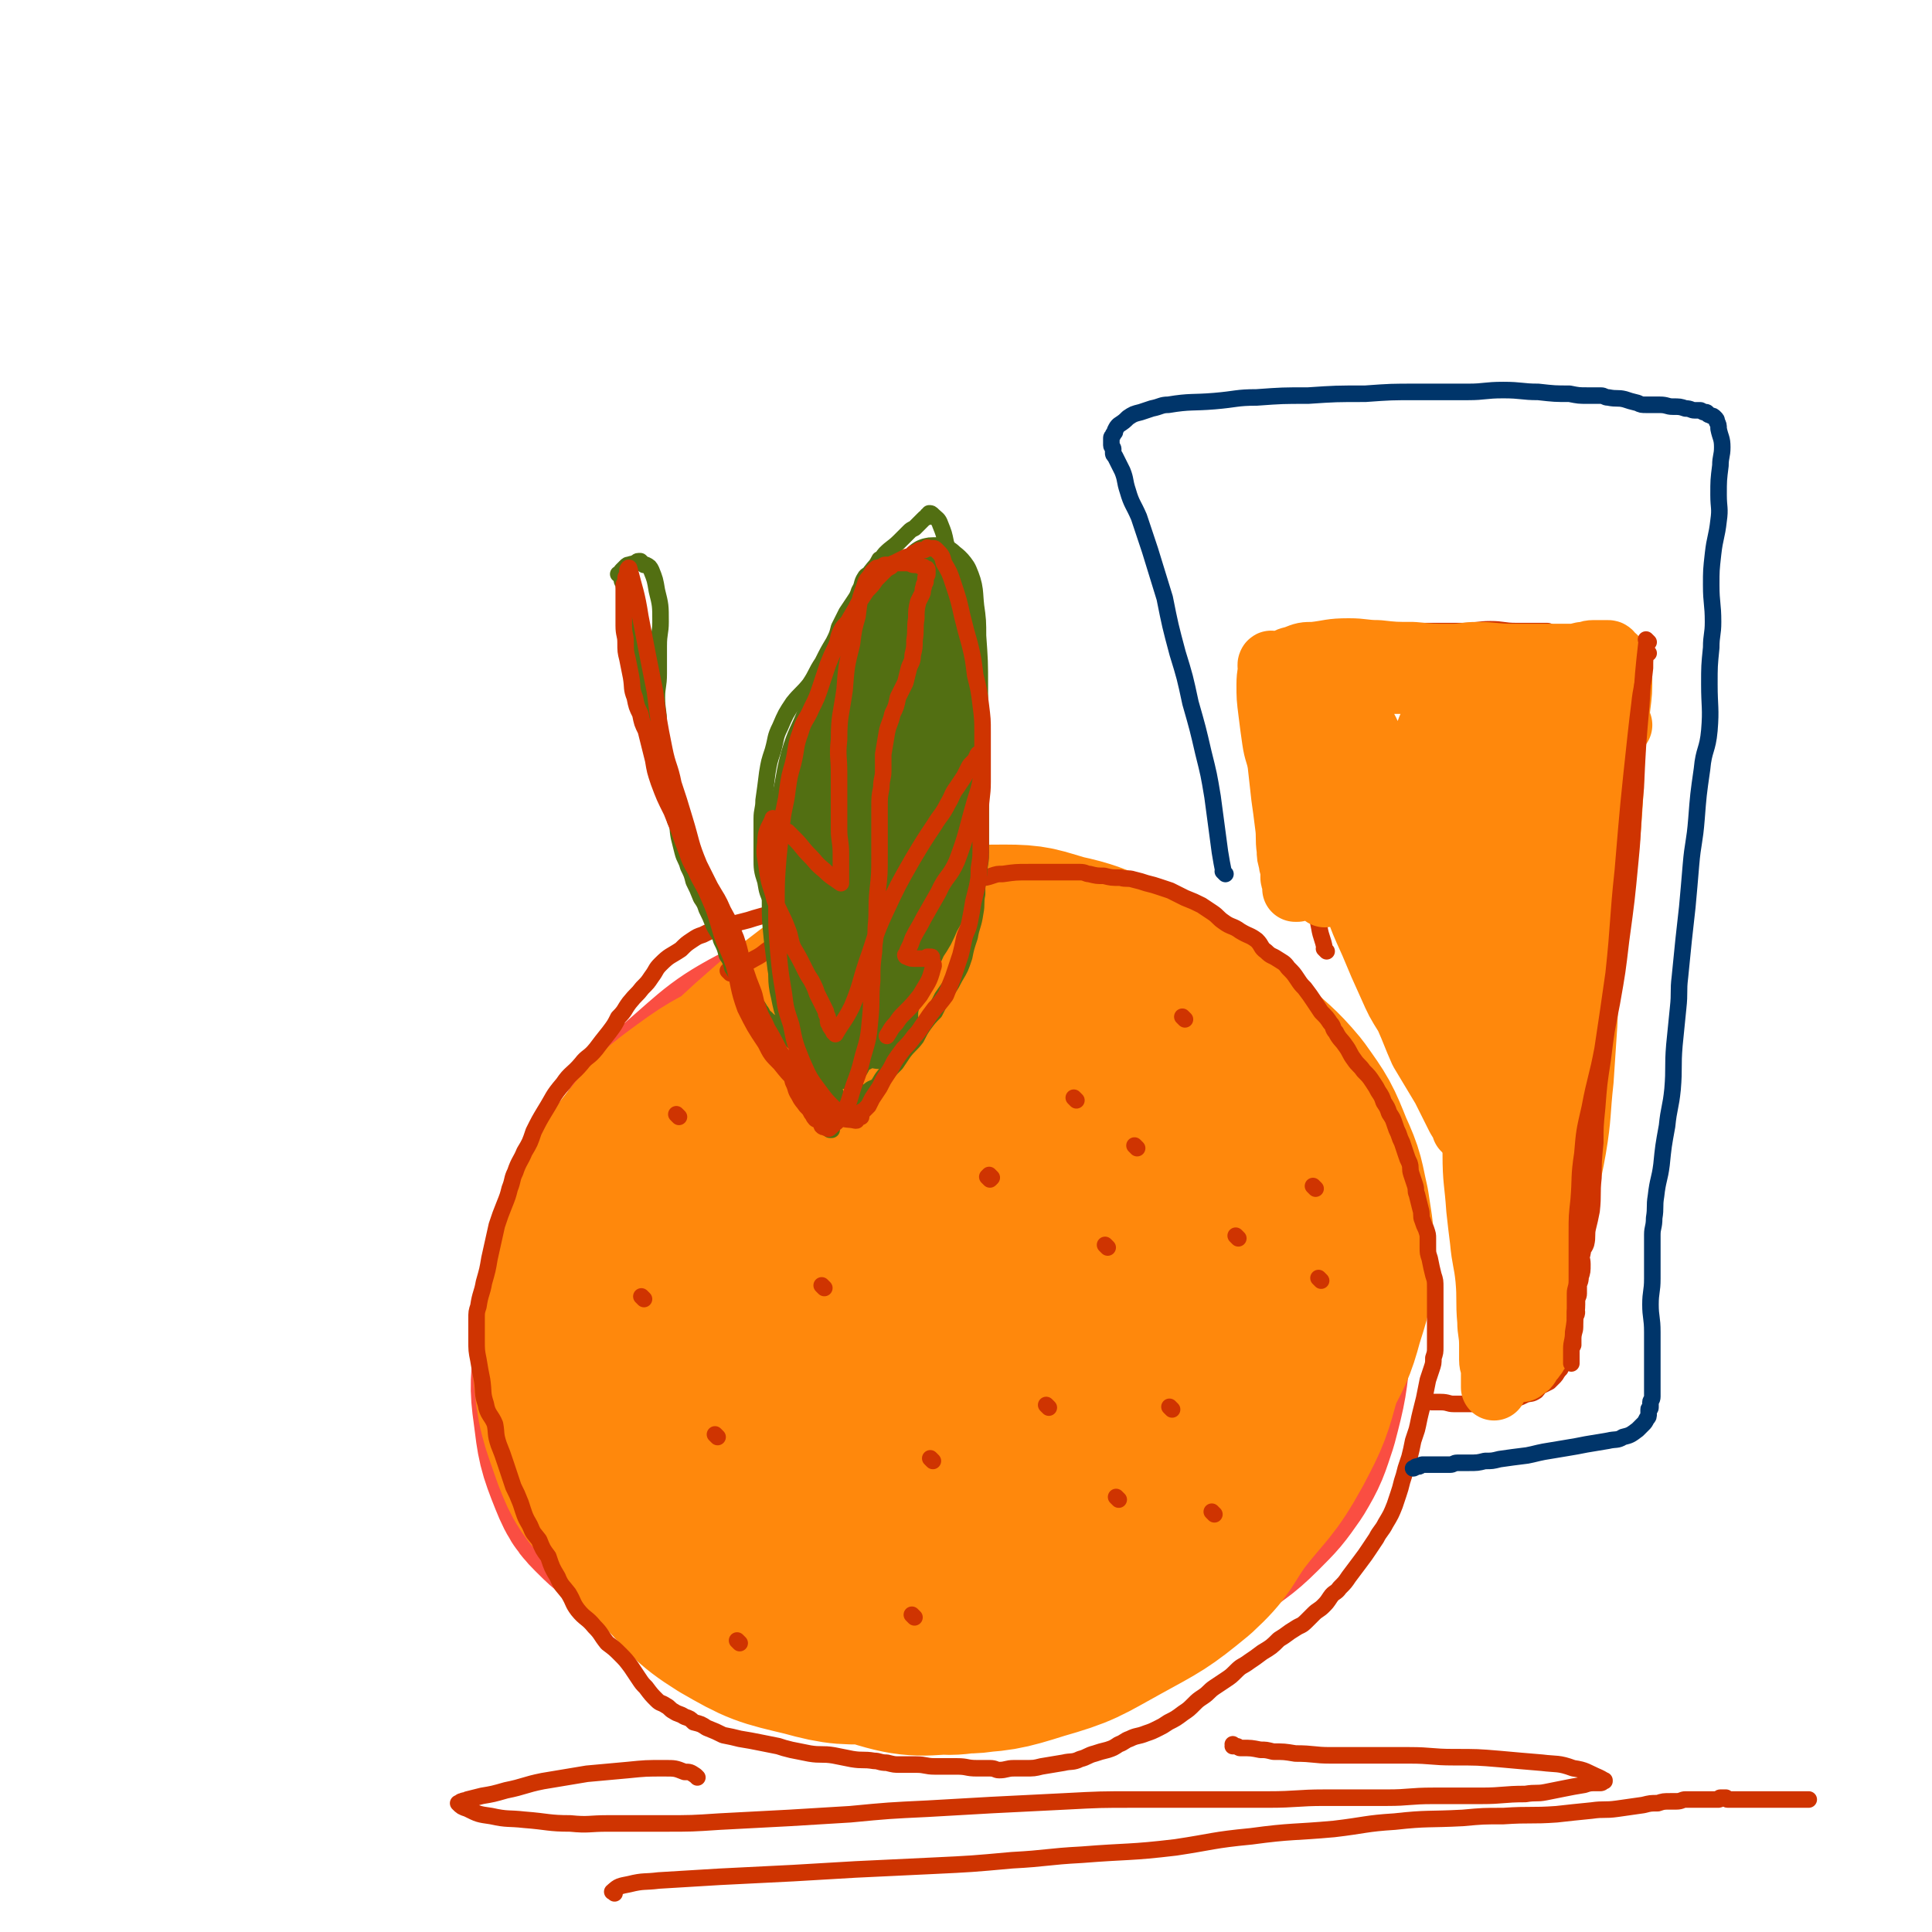 <svg viewBox='0 0 1050 1050' version='1.1' xmlns='http://www.w3.org/2000/svg' xmlns:xlink='http://www.w3.org/1999/xlink'><g fill='none' stroke='#FA4E42' stroke-width='120' stroke-linecap='round' stroke-linejoin='round'><path d='M403,590c-1,-1 -1,-1 -1,-1 -1,-1 0,0 0,0 0,0 0,0 0,0 0,0 0,-1 0,0 -1,0 -1,0 -1,1 -2,4 -2,4 -4,7 -1,2 -1,2 -2,4 -4,11 -5,11 -7,21 -4,15 -3,15 -4,29 -1,17 -1,17 -1,34 0,13 -1,13 0,25 2,17 2,17 5,35 2,15 2,15 5,30 2,10 2,9 5,19 4,11 3,11 8,21 4,11 5,11 10,21 7,11 7,11 15,22 4,6 5,6 11,11 7,6 7,6 16,10 10,4 11,4 22,7 7,1 7,1 14,1 9,0 9,1 18,0 7,-1 7,-1 14,-2 9,-2 9,-2 17,-5 12,-5 12,-6 23,-13 8,-4 8,-5 16,-10 10,-7 10,-7 20,-14 9,-6 10,-5 19,-12 6,-5 5,-6 11,-12 5,-6 6,-6 10,-13 5,-8 5,-8 8,-17 3,-7 3,-7 5,-14 2,-10 3,-10 4,-20 2,-12 2,-12 2,-24 0,-10 -1,-10 -1,-20 -1,-11 -1,-11 -1,-22 -1,-10 -1,-10 -1,-20 -1,-7 0,-7 -1,-15 0,-5 0,-5 -1,-10 -1,-5 -2,-5 -3,-10 -2,-6 -2,-6 -4,-12 -2,-5 -3,-5 -5,-9 -4,-6 -4,-6 -8,-12 -4,-6 -4,-6 -9,-11 -4,-4 -4,-4 -9,-8 -5,-4 -5,-4 -11,-7 -5,-2 -5,-2 -10,-4 -9,-4 -9,-4 -17,-7 -9,-2 -10,-1 -19,-3 -7,-2 -7,-2 -15,-3 -10,-2 -10,-2 -21,-3 -11,-2 -11,-2 -23,-2 -10,0 -11,-1 -21,1 -28,6 -30,3 -55,14 -26,13 -26,15 -48,34 -13,11 -12,13 -21,27 -12,18 -14,17 -23,37 -8,20 -8,20 -13,41 -3,15 -3,15 -4,30 -1,15 -2,15 0,29 2,16 2,17 8,32 4,10 5,10 13,18 15,13 16,12 32,23 12,9 12,10 25,16 20,10 20,11 42,17 16,5 16,5 33,7 19,2 19,3 38,2 23,0 24,0 46,-5 19,-4 19,-6 38,-14 16,-7 16,-6 32,-15 14,-8 14,-8 28,-18 11,-9 12,-8 22,-18 9,-9 9,-9 16,-19 6,-10 6,-11 10,-23 5,-19 5,-20 7,-40 3,-18 3,-19 2,-37 -1,-19 -1,-20 -7,-38 -5,-17 -6,-17 -15,-32 -9,-15 -8,-16 -20,-29 -9,-10 -9,-11 -21,-18 -14,-8 -15,-8 -30,-12 -16,-5 -16,-4 -33,-6 -15,-1 -15,-1 -31,0 -8,0 -8,1 -16,2 '/></g>
<g fill='none' stroke='#FF880C' stroke-width='120' stroke-linecap='round' stroke-linejoin='round'><path d='M470,571c-1,-1 -1,-1 -1,-1 -1,-1 0,0 0,0 0,0 0,0 0,0 0,1 -1,0 -1,1 -18,20 -20,18 -36,39 -12,16 -11,16 -21,34 -11,20 -13,20 -19,42 -5,16 -3,17 -3,33 0,18 0,18 3,35 3,22 2,22 9,43 7,22 7,22 18,42 9,16 8,19 22,30 16,14 18,15 39,21 19,6 21,4 41,3 20,-1 21,-1 40,-7 21,-6 21,-7 41,-18 20,-11 21,-11 38,-25 13,-12 11,-13 21,-27 14,-18 16,-17 27,-37 9,-17 9,-18 14,-36 5,-15 5,-16 5,-31 1,-13 1,-13 -1,-27 -2,-13 0,-15 -6,-27 -6,-12 -9,-11 -19,-22 -10,-10 -9,-11 -20,-20 -12,-11 -12,-11 -26,-20 -13,-8 -13,-9 -28,-14 -20,-7 -21,-7 -41,-11 -15,-3 -16,-4 -31,-4 -22,-1 -22,-2 -44,0 -22,2 -22,1 -44,6 -16,5 -16,6 -32,13 -17,9 -18,8 -33,19 -15,11 -15,11 -26,25 -15,19 -16,20 -26,41 -8,19 -7,20 -11,41 -3,16 -4,16 -2,32 2,21 3,22 10,42 5,13 6,13 15,24 13,18 14,17 30,33 13,13 12,15 28,25 19,11 20,11 41,16 18,5 19,4 37,4 24,1 24,1 48,-2 22,-3 23,-2 43,-10 23,-10 24,-10 44,-25 19,-15 18,-17 34,-34 18,-20 20,-19 35,-40 12,-16 11,-17 20,-35 7,-14 8,-14 12,-29 4,-13 5,-14 5,-27 1,-14 0,-15 -2,-29 -3,-13 -2,-13 -8,-26 -6,-15 -6,-15 -16,-29 -10,-12 -11,-11 -22,-22 -9,-9 -9,-9 -18,-16 -15,-11 -15,-12 -31,-22 -10,-5 -10,-5 -20,-9 -14,-5 -14,-6 -28,-9 -14,-4 -14,-5 -28,-5 -14,0 -15,0 -29,3 -16,4 -17,4 -32,11 -17,7 -17,8 -33,18 -17,13 -17,13 -34,28 -14,13 -15,13 -26,28 -13,17 -13,18 -22,37 -8,20 -12,21 -12,43 0,41 1,43 13,82 6,20 9,20 23,35 14,16 16,14 33,26 12,8 12,10 25,15 17,5 18,6 36,6 18,0 18,0 36,-5 19,-6 21,-5 37,-17 17,-12 18,-14 30,-32 11,-18 11,-19 17,-40 6,-20 7,-21 7,-42 1,-22 0,-22 -4,-44 -2,-12 -2,-12 -7,-23 -4,-8 -4,-9 -11,-16 -8,-8 -7,-10 -18,-14 -11,-6 -13,-6 -25,-5 -17,2 -19,2 -32,11 -18,12 -19,14 -31,33 -14,20 -14,22 -21,46 -5,17 -4,18 -5,35 -1,14 -2,15 1,27 2,8 3,11 10,14 13,7 16,8 31,7 21,-1 23,-2 43,-12 13,-7 13,-9 22,-21 9,-12 8,-13 13,-26 4,-11 5,-11 5,-22 1,-15 -1,-16 -3,-31 -2,-10 -1,-11 -5,-19 -4,-6 -5,-7 -11,-10 -6,-2 -8,-3 -14,-1 -13,6 -14,7 -25,18 -11,9 -12,9 -19,22 -8,15 -5,16 -10,33 -2,8 -3,8 -3,16 0,5 0,5 2,10 1,3 2,3 4,5 3,3 4,4 7,4 7,-1 10,-1 14,-7 10,-14 11,-16 16,-34 2,-9 0,-10 -2,-20 -1,-8 -1,-9 -4,-16 -1,-3 -1,-5 -4,-5 -8,-1 -10,-1 -18,2 -11,5 -11,6 -20,15 -9,9 -8,10 -15,20 -4,7 -4,7 -7,15 -2,3 -2,3 -3,6 -1,2 0,2 -1,3 0,1 -1,0 -1,1 -1,0 0,1 -1,1 -2,0 -2,1 -3,0 -7,-3 -8,-2 -14,-6 -6,-5 -5,-6 -9,-11 -4,-5 -3,-6 -6,-11 -4,-9 -5,-9 -8,-17 -3,-11 -3,-12 -5,-23 -2,-6 -2,-6 -3,-13 -1,-5 -1,-5 -1,-11 0,-7 0,-7 1,-14 1,-6 1,-6 3,-13 2,-5 1,-6 4,-11 6,-8 6,-8 14,-15 7,-7 7,-7 15,-12 10,-6 10,-6 21,-10 15,-6 15,-7 31,-11 18,-5 18,-5 37,-7 14,-2 15,-1 29,0 17,2 17,2 34,5 11,3 12,2 22,6 12,5 11,6 22,14 14,10 15,10 28,22 10,9 10,9 17,20 6,9 6,9 9,19 4,13 4,13 6,27 2,14 3,14 2,28 -1,17 -3,17 -6,34 -3,13 -2,13 -7,24 -7,20 -7,20 -17,39 -8,14 -8,13 -18,26 -11,14 -11,14 -23,26 -9,10 -10,10 -20,18 -9,7 -9,6 -18,12 -9,5 -9,5 -19,9 -11,5 -11,4 -22,8 -9,3 -9,3 -17,5 -9,2 -9,3 -18,3 -8,1 -8,1 -16,0 -7,-1 -7,-1 -15,-2 -7,-1 -7,0 -13,-2 -8,-2 -8,-3 -16,-5 -9,-2 -9,-1 -17,-4 -8,-3 -8,-3 -14,-7 -6,-3 -6,-3 -10,-6 -6,-4 -6,-4 -11,-9 -5,-5 -5,-6 -11,-12 -7,-7 -8,-7 -15,-15 -7,-8 -8,-8 -14,-17 -6,-9 -5,-9 -10,-19 -3,-8 -3,-8 -6,-16 -2,-8 -2,-8 -4,-16 -1,-8 -1,-8 -1,-16 0,-8 0,-8 1,-17 1,-7 0,-7 2,-14 2,-7 2,-7 5,-14 6,-11 7,-10 14,-21 7,-11 6,-11 14,-22 6,-8 6,-9 13,-16 8,-9 8,-8 17,-16 9,-8 9,-8 18,-15 8,-6 8,-6 16,-11 8,-6 7,-7 16,-11 11,-6 12,-6 24,-8 13,-2 13,-1 26,0 16,2 16,2 32,5 13,3 14,3 25,9 15,6 14,7 27,16 13,8 14,8 25,18 7,7 6,8 11,17 4,9 3,9 5,19 2,13 2,14 3,27 '/></g>
<g fill='none' stroke='#CF3401' stroke-width='9' stroke-linecap='round' stroke-linejoin='round'><path d='M397,529c-1,-1 -1,-1 -1,-1 -1,-1 0,0 0,0 0,0 0,0 0,0 0,0 0,0 0,0 -1,-1 0,0 0,0 7,-3 7,-3 14,-7 6,-3 5,-4 11,-7 4,-3 4,-3 9,-6 4,-2 4,-3 8,-5 4,-2 4,-2 9,-4 2,-2 2,-2 5,-3 4,-2 4,-3 7,-4 6,-2 7,-1 13,-3 4,-1 3,-2 7,-3 5,-1 5,-1 9,-2 2,-1 2,-1 4,-1 3,-1 3,0 6,-1 3,-1 3,-1 6,-2 2,0 3,0 5,0 3,0 3,-1 6,-1 3,-1 3,0 6,-1 2,0 2,-1 5,-1 4,0 4,0 7,0 3,0 3,0 6,-1 3,-1 3,-1 6,-1 7,-1 7,-1 14,-1 3,0 3,0 6,0 3,0 3,0 5,0 2,0 2,0 4,0 3,0 3,0 5,0 2,0 2,0 4,0 2,0 2,0 4,0 3,0 3,1 5,1 4,1 4,1 8,1 4,1 4,1 9,1 3,1 4,0 7,1 4,1 4,1 7,2 4,1 4,1 7,2 3,1 3,1 6,2 4,2 4,2 8,4 5,2 5,2 9,4 3,2 3,2 6,4 3,2 3,3 6,5 4,3 5,2 9,5 5,3 5,2 9,5 3,3 2,4 5,6 3,3 3,2 6,4 3,2 4,2 6,5 3,3 3,3 5,6 2,3 2,3 4,5 3,4 3,4 5,7 2,3 2,3 4,6 3,3 3,3 5,6 2,2 1,3 3,5 2,4 3,4 5,7 3,4 2,4 5,8 2,3 3,3 5,6 3,3 3,3 5,6 2,3 2,3 3,5 2,3 2,3 3,6 2,3 2,3 3,6 2,3 2,3 3,6 1,3 1,3 2,5 1,3 1,3 2,5 1,3 1,3 2,6 1,3 1,3 2,5 1,3 0,3 1,6 1,3 1,3 2,6 1,3 0,3 1,5 1,4 1,4 2,8 1,3 0,4 1,6 1,3 1,3 2,5 1,3 1,3 1,5 0,3 0,3 0,5 0,3 0,3 1,6 1,5 1,5 2,9 1,3 1,3 1,7 0,4 0,4 0,8 0,5 0,5 0,9 0,4 0,4 0,8 0,4 0,4 0,7 0,3 0,3 -1,6 0,3 0,3 -1,6 -1,3 -1,3 -2,6 -1,5 -1,5 -2,10 -1,4 -1,4 -2,8 -1,4 -1,5 -2,9 -1,3 -1,3 -2,6 -1,5 -1,5 -2,9 -1,3 -1,3 -2,6 -1,4 -1,4 -2,7 -1,4 -1,4 -2,7 -1,3 -1,3 -2,6 -2,5 -2,5 -5,10 -2,4 -3,4 -5,8 -2,3 -2,3 -4,6 -2,3 -2,3 -5,7 -3,4 -3,4 -6,8 -2,3 -2,3 -5,6 -2,3 -3,2 -5,5 -2,3 -2,3 -4,5 -2,2 -3,2 -5,4 -2,2 -2,2 -4,4 -3,3 -3,2 -6,4 -5,3 -4,3 -9,6 -4,4 -4,4 -9,7 -4,3 -4,3 -7,5 -4,3 -4,2 -7,5 -3,3 -3,3 -6,5 -3,2 -3,2 -6,4 -3,2 -3,3 -6,5 -3,2 -3,2 -5,4 -3,3 -3,3 -6,5 -4,3 -4,3 -8,5 -3,2 -3,2 -5,3 -4,2 -4,2 -7,3 -5,2 -5,1 -9,3 -3,1 -3,2 -6,3 -3,2 -3,2 -6,3 -4,1 -4,1 -7,2 -4,1 -4,2 -8,3 -4,2 -5,1 -9,2 -6,1 -6,1 -12,2 -4,1 -4,1 -9,1 -3,0 -3,0 -6,0 -4,0 -4,1 -8,1 -2,0 -2,-1 -5,-1 -4,0 -4,0 -7,0 -6,0 -5,-1 -11,-1 -6,0 -6,0 -12,0 -5,0 -5,-1 -10,-1 -4,0 -4,0 -9,0 -3,0 -3,0 -7,-1 -4,0 -4,-1 -7,-1 -6,-1 -6,0 -12,-1 -5,-1 -5,-1 -10,-2 -6,-1 -7,0 -13,-1 -5,-1 -5,-1 -10,-2 -4,-1 -4,-1 -7,-2 -5,-1 -5,-1 -10,-2 -5,-1 -5,-1 -11,-2 -4,-1 -4,-1 -9,-2 -4,-2 -4,-2 -9,-4 -3,-2 -3,-2 -7,-3 -2,-2 -2,-2 -5,-3 -3,-2 -3,-1 -6,-3 -2,-1 -2,-2 -4,-3 -3,-2 -3,-1 -5,-3 -3,-3 -3,-3 -6,-7 -2,-2 -2,-2 -4,-5 -2,-3 -2,-3 -4,-6 -3,-4 -3,-4 -6,-7 -3,-3 -3,-3 -7,-6 -4,-5 -3,-5 -7,-9 -4,-5 -5,-4 -9,-9 -3,-4 -2,-4 -5,-9 -3,-4 -4,-4 -6,-9 -3,-5 -3,-5 -5,-11 -3,-4 -3,-4 -5,-9 -3,-4 -3,-3 -5,-8 -3,-5 -3,-6 -5,-12 -2,-5 -2,-5 -4,-9 -2,-6 -2,-6 -4,-12 -2,-6 -2,-6 -4,-11 -2,-6 -1,-6 -2,-11 -2,-5 -4,-5 -5,-11 -2,-6 -1,-6 -2,-13 -1,-5 -1,-5 -2,-11 -1,-5 -1,-5 -1,-11 0,-5 0,-5 0,-11 0,-4 0,-4 1,-7 1,-7 2,-7 3,-13 2,-7 2,-7 3,-13 2,-9 2,-9 4,-18 2,-6 2,-6 4,-11 2,-5 2,-5 3,-9 2,-5 1,-5 3,-9 2,-6 3,-6 5,-11 3,-5 3,-5 5,-11 3,-6 3,-6 6,-11 5,-8 4,-8 10,-15 4,-6 5,-5 10,-11 3,-4 4,-3 8,-8 3,-4 3,-4 7,-9 3,-4 3,-4 5,-8 4,-4 3,-4 6,-8 4,-5 4,-4 7,-8 3,-3 3,-3 5,-6 3,-4 2,-4 5,-7 5,-5 5,-4 11,-8 3,-3 3,-3 6,-5 3,-2 3,-2 6,-3 4,-2 4,-2 8,-3 2,-1 2,-1 5,-2 4,-1 4,-1 8,-2 4,-1 4,-1 7,-2 7,-2 7,-2 13,-3 4,-1 4,-1 8,-2 4,-1 4,-1 7,-1 3,-1 3,0 6,-1 3,-1 3,-1 5,-2 2,-1 2,0 4,-1 2,0 2,-1 3,-1 2,0 2,0 3,0 1,0 1,-1 2,-1 1,0 1,0 2,0 1,0 0,-1 1,-1 1,0 1,0 2,0 0,0 0,-1 0,-1 1,-1 1,-1 1,-1 0,-1 0,-1 1,-1 0,0 1,0 1,0 1,0 0,-1 1,-1 1,-1 1,-1 3,-2 2,-1 2,-1 4,-2 3,-1 3,-1 6,-2 2,-1 2,-1 5,-2 3,-1 3,-1 5,-1 3,0 3,0 5,0 2,0 2,0 4,-1 2,-1 2,-1 4,-1 2,0 2,0 3,0 2,0 2,-1 3,-1 1,0 1,0 2,0 1,0 1,-1 2,-1 1,0 1,0 1,0 1,0 0,-1 1,-1 0,0 1,0 1,0 0,0 1,0 1,0 0,0 0,-1 0,-1 0,0 1,0 1,0 0,0 0,1 0,1 0,0 1,0 1,0 '/></g>
<g fill='none' stroke='#526F12' stroke-width='9' stroke-linecap='round' stroke-linejoin='round'><path d='M350,369c-1,-1 -1,-1 -1,-1 -1,-1 0,0 0,0 0,0 0,0 0,0 0,0 0,0 0,0 -1,-1 0,0 0,0 0,0 0,0 0,0 1,5 0,5 1,9 1,7 1,7 3,13 4,14 5,13 9,27 4,13 4,14 8,27 2,9 1,9 4,17 3,8 3,8 7,15 3,8 3,7 6,15 2,7 2,7 4,14 3,5 3,5 5,11 3,6 2,6 4,12 2,5 2,4 4,9 2,5 1,5 3,9 2,4 2,4 4,8 2,2 2,2 3,4 2,3 2,3 4,6 2,3 2,3 4,6 2,3 2,3 3,5 1,2 1,2 2,3 1,2 0,2 1,3 1,2 1,1 2,3 1,1 0,1 1,2 0,1 1,0 1,1 1,1 1,1 1,2 1,1 1,1 1,2 1,1 1,0 1,1 1,1 1,1 1,2 1,1 1,1 1,2 1,1 1,1 1,2 1,2 1,2 2,3 1,1 1,1 2,2 1,1 1,1 2,2 1,1 0,1 1,2 1,1 2,0 2,1 1,0 0,1 0,2 0,0 1,0 1,0 1,1 0,1 1,1 1,1 1,0 1,1 0,0 0,1 0,1 0,0 1,0 1,0 1,0 0,1 0,1 0,0 0,0 0,0 1,0 1,0 1,0 '/><path d='M350,364c-1,-1 -1,-1 -1,-1 -1,-1 0,0 0,0 0,-1 -1,-1 -1,-2 -1,-3 -1,-3 -1,-6 0,-2 0,-2 0,-4 -1,-6 -1,-6 -2,-12 -1,-4 -1,-4 -2,-9 -1,-3 -1,-2 -2,-5 -1,-2 -1,-2 -1,-4 -1,-2 -1,-2 -1,-4 -1,-1 -1,-1 -1,-2 0,-1 0,-1 0,-1 0,-1 -1,-1 -1,-1 0,0 0,-1 0,-1 0,0 -1,0 -1,0 0,0 1,0 1,0 1,-1 0,-1 1,-2 1,-1 1,-1 2,-2 1,-1 1,-1 2,-1 2,-1 2,0 3,-1 1,0 1,-1 2,-1 1,0 1,0 1,0 1,1 1,1 2,2 0,0 0,0 1,0 2,1 2,1 3,3 2,5 2,5 3,11 2,8 2,8 2,17 0,6 -1,6 -1,13 0,8 0,8 0,15 0,7 -1,7 -1,13 0,7 1,7 1,14 0,6 0,6 0,11 0,3 0,3 0,7 0,4 0,4 1,8 1,4 1,4 2,9 2,5 1,5 3,10 2,4 2,4 3,8 2,4 1,4 2,9 1,4 1,4 2,8 1,4 2,4 3,8 2,4 2,4 3,8 2,4 2,4 4,9 2,3 2,3 3,6 2,4 2,4 4,9 2,4 3,4 4,8 2,4 2,4 3,8 2,3 2,3 3,7 2,3 2,3 3,5 1,3 2,3 3,5 2,3 1,3 3,5 2,2 2,2 3,4 2,2 2,2 3,4 2,2 1,3 3,4 2,2 2,2 4,3 2,2 2,1 4,3 2,2 2,2 3,3 2,2 2,2 3,3 2,2 2,2 4,3 2,2 2,2 4,3 2,2 2,1 3,3 1,2 1,2 2,3 1,1 2,1 2,2 1,1 0,2 1,3 1,1 1,1 2,2 1,1 1,1 1,2 0,1 0,1 1,2 0,1 1,0 1,1 1,1 1,1 1,2 0,1 0,1 0,2 0,0 1,0 1,0 0,0 0,1 0,1 0,0 1,0 1,0 0,0 0,0 0,0 0,0 0,0 0,0 -1,-1 0,0 0,0 0,0 0,0 0,0 0,0 0,0 0,0 -1,-1 -1,-1 -1,-2 -1,-2 -1,-2 -1,-3 -1,-3 0,-3 -1,-5 -1,-4 -1,-4 -3,-8 -2,-3 -3,-3 -4,-7 -2,-4 -2,-4 -3,-8 -1,-3 -1,-3 -2,-7 -1,-4 -1,-4 -2,-8 -1,-3 -1,-3 -2,-6 -1,-2 -1,-2 -1,-4 -1,-2 -1,-2 -1,-3 0,-2 -1,-2 -1,-3 0,-1 0,-1 0,-1 0,-1 -1,-1 -1,-2 0,-1 0,-1 0,-2 0,-1 -1,-1 -1,-2 0,-2 0,-2 0,-3 0,-2 -1,-2 -1,-3 -1,-2 0,-2 -1,-4 -1,-3 -1,-3 -2,-6 -1,-3 -1,-3 -2,-6 -2,-5 -2,-5 -4,-10 -3,-6 -3,-6 -4,-12 -2,-6 -2,-7 -2,-13 0,-5 0,-5 0,-10 0,-5 0,-5 0,-11 0,-5 1,-5 1,-10 1,-7 1,-7 2,-15 1,-6 1,-6 3,-12 2,-7 1,-7 4,-13 3,-7 3,-7 7,-13 4,-5 5,-5 9,-10 4,-6 3,-6 7,-12 3,-6 3,-6 6,-11 2,-4 2,-4 3,-8 2,-4 2,-4 4,-8 2,-3 2,-3 4,-6 2,-3 2,-3 3,-6 2,-3 1,-4 3,-7 1,-2 2,-1 3,-3 3,-4 3,-3 5,-7 2,-1 2,-2 3,-3 4,-4 4,-3 8,-7 2,-2 2,-2 5,-5 1,-1 1,-1 3,-2 2,-2 2,-2 3,-3 1,-1 1,-1 2,-2 1,-1 1,-1 2,-1 0,-1 0,-1 0,-1 1,-1 1,0 1,0 0,0 0,-1 0,-1 1,0 1,0 2,1 2,2 3,2 4,5 2,5 2,5 3,10 3,10 3,10 5,20 3,11 3,11 5,22 2,8 1,8 2,16 2,8 2,8 3,16 1,7 2,7 2,14 1,8 0,8 0,16 0,6 1,6 1,12 0,4 0,4 0,9 0,7 1,7 1,14 0,7 0,7 0,15 0,8 0,8 0,15 0,6 -1,6 -1,11 -1,6 -1,6 -1,11 -1,5 0,5 -1,10 -1,7 -2,7 -3,13 -2,6 -2,6 -3,11 -2,6 -2,6 -5,11 -3,6 -3,5 -7,11 -2,4 -2,4 -4,8 -3,3 -3,3 -6,7 -2,3 -2,3 -4,7 -3,4 -4,4 -7,8 -2,3 -2,3 -4,6 -3,3 -3,3 -5,5 -3,3 -3,4 -5,7 -3,2 -3,1 -5,3 -2,2 -2,3 -4,4 -2,2 -2,2 -4,3 -2,1 -2,2 -3,3 -1,1 -1,1 -2,2 -2,1 -2,1 -4,2 -1,1 -1,1 -2,1 -1,1 0,1 -1,1 -1,0 -1,0 -1,0 -1,0 -1,1 -1,1 0,0 0,0 0,0 0,0 0,0 0,0 -1,-1 0,0 0,0 0,0 0,0 0,0 0,0 -1,0 0,0 0,-2 1,-2 3,-4 1,-2 1,-2 2,-4 1,0 1,0 2,-1 1,-1 1,-1 2,-2 1,-1 1,-1 1,-1 1,-1 1,-1 2,-1 0,-1 0,-1 0,-1 0,0 0,0 0,0 1,0 1,0 1,-1 0,0 0,-1 0,-1 0,-1 1,-1 1,-1 1,-1 1,-1 1,-1 0,0 0,0 0,0 0,0 0,0 0,-1 -1,0 0,1 0,1 '/></g>
<g fill='none' stroke='#526F12' stroke-width='36' stroke-linecap='round' stroke-linejoin='round'><path d='M456,574c-1,-1 -1,-1 -1,-1 -1,-1 0,0 0,0 0,-1 0,-1 0,-2 -1,-10 -1,-10 -2,-19 -1,-9 -2,-9 -3,-18 -2,-13 -1,-13 -2,-25 -2,-11 -3,-11 -3,-22 -1,-9 1,-9 1,-18 0,-7 0,-7 0,-15 1,-8 1,-8 2,-17 1,-8 1,-8 2,-15 1,-8 0,-8 1,-16 1,-6 1,-6 2,-11 1,-4 1,-4 2,-8 2,-4 2,-4 3,-8 2,-3 2,-3 3,-7 2,-4 2,-4 4,-9 2,-4 2,-4 4,-7 3,-5 3,-5 5,-9 1,-2 1,-2 2,-3 1,-2 0,-2 1,-3 1,-1 1,-1 2,-1 0,-1 1,-1 1,-2 1,-1 0,-1 0,-2 0,-1 0,-1 1,-2 1,-1 1,-1 2,-1 0,-1 0,-1 0,-1 1,-1 1,-1 1,-1 -2,3 -3,3 -5,7 -5,8 -4,8 -9,15 -5,8 -6,7 -10,16 -6,11 -5,12 -10,24 -4,10 -5,10 -8,20 -3,11 -2,11 -5,23 -2,12 -2,12 -3,24 -1,8 -2,8 -2,17 -1,7 0,7 0,13 0,9 0,9 1,19 1,8 1,8 2,16 1,5 0,5 1,11 1,4 1,5 2,9 2,4 2,4 4,8 1,1 1,1 2,3 1,2 1,2 2,3 0,1 1,1 1,1 1,1 1,1 2,2 0,0 0,0 0,0 0,0 -1,0 -1,-1 2,-5 4,-4 5,-10 4,-13 3,-13 4,-27 2,-13 1,-14 2,-27 1,-13 1,-13 2,-26 1,-12 2,-12 3,-24 2,-13 2,-13 3,-27 2,-11 1,-11 3,-22 2,-8 1,-9 3,-17 2,-7 3,-7 6,-15 2,-7 1,-7 3,-14 3,-7 2,-7 5,-14 3,-6 3,-6 6,-11 2,-3 2,-3 4,-5 2,-3 2,-2 4,-4 1,-1 1,-2 2,-3 1,-1 1,-1 2,-2 1,-1 0,-1 1,-2 0,-1 0,-1 1,-1 1,0 1,0 2,0 0,0 0,0 0,0 2,2 3,2 5,5 3,7 2,7 3,16 1,7 1,7 1,15 1,14 1,14 1,27 0,15 0,15 0,30 0,10 -1,10 -1,20 -1,12 -1,12 -1,25 -1,10 1,11 -1,21 -2,8 -3,8 -5,15 -3,7 -3,7 -7,14 -3,7 -3,7 -7,13 -4,9 -4,9 -9,17 -4,6 -4,6 -7,12 -3,4 -3,4 -6,9 -2,3 -2,3 -4,6 -2,2 -2,1 -3,3 -1,2 -1,2 -2,3 -1,1 -1,1 -1,2 0,1 0,1 0,2 0,0 -1,0 -1,0 1,-3 2,-4 3,-8 8,-35 8,-35 14,-70 3,-18 2,-18 5,-35 3,-16 5,-15 8,-31 3,-12 2,-12 4,-25 2,-7 2,-7 3,-14 1,-6 1,-6 1,-12 0,-3 0,-3 0,-6 0,-2 0,-2 0,-3 0,0 0,0 0,0 -2,2 -2,2 -3,5 -6,17 -6,18 -11,36 -4,15 -4,15 -7,31 -4,17 -4,17 -6,35 -2,12 -2,12 -3,24 -1,10 -1,10 -2,21 -1,9 0,9 -1,18 0,3 0,3 -1,6 0,2 -1,2 -1,4 0,1 0,2 0,2 0,0 0,0 -1,0 0,0 0,0 0,0 3,-13 4,-13 6,-26 4,-17 3,-17 6,-34 3,-16 3,-16 7,-31 2,-14 4,-14 6,-28 1,-10 -1,-10 0,-20 0,-5 1,-5 1,-10 0,-2 0,-2 0,-4 0,-1 1,-1 2,-1 0,0 0,0 0,0 0,1 1,1 1,3 2,8 2,8 2,16 0,10 0,10 -1,21 -1,18 0,19 -2,37 -2,16 -3,16 -6,32 -2,16 -1,16 -3,32 -1,7 -2,7 -3,14 -1,4 -1,5 -1,9 0,2 0,2 -1,4 0,2 0,2 -1,4 0,1 0,1 -1,2 '/></g>
<g fill='none' stroke='#CF3401' stroke-width='9' stroke-linecap='round' stroke-linejoin='round'><path d='M350,706c-1,-1 -1,-1 -1,-1 -1,-1 0,0 0,0 0,0 0,0 0,0 '/><path d='M369,607c-1,-1 -1,-1 -1,-1 -1,-1 0,0 0,0 0,0 0,0 0,0 0,0 0,0 0,0 -1,-1 0,0 0,0 0,0 0,0 0,0 '/><path d='M390,781c-1,-1 -1,-1 -1,-1 -1,-1 0,0 0,0 0,0 0,0 0,0 0,0 0,0 0,0 -1,-1 0,0 0,0 0,0 0,0 0,0 0,0 0,0 0,0 -1,-1 0,0 0,0 0,0 0,0 0,0 0,0 0,0 0,0 '/><path d='M402,893c-1,-1 -1,-1 -1,-1 -1,-1 0,0 0,0 '/><path d='M497,879c-1,-1 -1,-1 -1,-1 -1,-1 0,0 0,0 '/><path d='M570,765c-1,-1 -1,-1 -1,-1 -1,-1 0,0 0,0 0,0 0,0 0,0 '/><path d='M448,700c-1,-1 -1,-1 -1,-1 -1,-1 0,0 0,0 0,0 0,0 0,0 '/><path d='M585,598c-1,-1 -1,-1 -1,-1 -1,-1 0,0 0,0 '/><path d='M644,554c-1,-1 -1,-1 -1,-1 -1,-1 0,0 0,0 0,0 0,0 0,0 '/><path d='M673,673c-1,-1 -1,-1 -1,-1 -1,-1 0,0 0,0 0,0 0,0 0,0 '/><path d='M637,766c-1,-1 -1,-1 -1,-1 -1,-1 0,0 0,0 0,0 0,0 0,0 0,0 0,0 0,0 '/><path d='M718,696c-1,-1 -1,-1 -1,-1 -1,-1 0,0 0,0 0,0 0,0 0,0 '/><path d='M715,646c-1,-1 -1,-1 -1,-1 -1,-1 0,0 0,0 0,0 0,0 0,0 '/><path d='M660,823c-1,-1 -1,-1 -1,-1 -1,-1 0,0 0,0 '/><path d='M608,815c-1,-1 -1,-1 -1,-1 -1,-1 0,0 0,0 0,0 0,0 0,0 '/><path d='M602,678c-1,-1 -1,-1 -1,-1 -1,-1 0,0 0,0 '/><path d='M618,624c-1,-1 -1,-1 -1,-1 -1,-1 0,0 0,0 '/><path d='M461,608c-1,-1 -1,-1 -1,-1 -1,-1 0,0 0,0 0,0 0,0 0,0 -4,-3 -4,-2 -7,-5 -4,-4 -4,-4 -7,-8 -6,-8 -6,-8 -10,-17 -4,-10 -4,-10 -6,-20 -3,-9 -3,-9 -4,-17 -2,-12 -2,-12 -3,-23 -1,-13 -1,-13 -1,-25 0,-13 0,-13 1,-26 1,-10 1,-10 2,-19 1,-9 2,-9 3,-18 1,-7 1,-7 3,-14 2,-8 1,-9 4,-17 2,-7 3,-6 6,-13 3,-6 3,-6 5,-12 2,-6 2,-6 4,-12 2,-5 2,-5 4,-9 2,-4 1,-5 3,-9 2,-4 3,-3 5,-7 3,-5 3,-5 5,-9 2,-3 2,-3 4,-6 3,-3 3,-3 5,-6 2,-2 2,-2 4,-4 2,-2 2,-2 4,-3 2,-2 2,-2 4,-3 2,-1 2,-1 4,-2 2,-1 2,0 3,-1 1,0 1,-1 1,-1 1,-1 1,0 2,-1 1,0 1,-1 2,-1 1,0 1,0 2,0 1,0 1,-1 2,-1 0,-1 0,0 1,0 1,0 1,0 2,0 1,0 1,0 2,1 3,3 3,3 4,7 3,5 3,5 5,11 3,9 3,9 5,18 2,8 2,8 4,15 2,8 2,9 3,17 2,8 2,8 3,16 1,8 1,8 1,15 0,7 0,7 0,13 0,7 0,7 0,14 0,8 -1,8 -1,16 0,9 0,9 0,19 0,6 0,6 -1,12 0,5 0,5 -1,10 -1,4 -1,4 -2,8 -1,6 -1,6 -2,11 -1,5 -2,5 -3,9 -1,5 -1,5 -2,9 -2,6 -2,6 -4,12 -2,5 -2,5 -4,10 -3,4 -3,4 -6,7 -3,4 -3,4 -5,7 -3,4 -3,5 -6,8 -3,4 -3,4 -6,7 -3,4 -3,4 -5,7 -2,4 -2,4 -4,7 -2,3 -2,3 -4,7 -2,3 -2,3 -4,6 -1,2 -1,2 -2,4 -1,1 -1,1 -2,2 -1,1 -1,1 -1,1 -1,0 -1,0 -1,1 0,1 0,1 0,2 0,0 -1,0 -1,0 -1,0 -1,1 -1,1 -1,1 0,1 -1,1 -4,-1 -5,0 -9,-2 -6,-3 -6,-3 -11,-8 -7,-5 -7,-5 -13,-12 -4,-4 -4,-4 -8,-9 -5,-5 -5,-5 -8,-11 -6,-9 -6,-9 -11,-19 -4,-11 -3,-12 -6,-23 -3,-9 -4,-9 -7,-18 -3,-10 -3,-11 -7,-20 -3,-7 -4,-7 -7,-14 -3,-5 -3,-5 -5,-11 -2,-5 -2,-5 -4,-11 -2,-5 -2,-5 -4,-10 -4,-8 -4,-8 -7,-16 -2,-6 -2,-6 -3,-12 -2,-8 -2,-8 -4,-16 -2,-4 -2,-4 -3,-9 -2,-4 -2,-4 -3,-9 -2,-5 -1,-5 -2,-11 -1,-5 -1,-5 -2,-10 -1,-4 -1,-4 -1,-9 0,-4 -1,-4 -1,-9 0,-3 0,-3 0,-7 0,-3 0,-3 0,-5 0,-2 0,-2 0,-4 0,-2 0,-2 0,-5 0,0 0,0 0,-1 0,-1 1,-1 1,-2 0,-1 0,-1 0,-2 0,-1 1,-1 1,-2 0,-1 0,-1 0,-1 0,-1 0,-1 0,-1 0,-1 1,-2 1,-1 3,12 4,13 6,26 4,21 4,21 8,41 2,16 2,16 5,31 2,10 3,9 5,19 3,9 3,9 6,19 4,13 3,13 8,25 3,6 3,6 6,12 4,7 4,6 7,13 4,7 4,8 7,15 3,9 2,9 5,17 2,6 2,6 4,11 2,5 1,5 3,10 2,6 3,6 5,11 3,5 3,5 6,11 3,5 3,5 6,10 1,4 1,4 2,8 2,4 1,4 3,7 2,4 2,3 4,6 2,2 2,2 3,4 1,1 1,2 2,3 1,1 1,0 2,1 1,0 1,0 1,1 1,1 0,2 1,2 0,1 1,0 2,0 0,0 0,1 0,1 1,0 1,1 2,0 3,-3 4,-3 6,-6 5,-8 4,-8 7,-17 3,-8 3,-8 5,-16 3,-10 3,-10 4,-21 1,-10 0,-10 1,-20 0,-8 0,-8 1,-16 0,-6 1,-6 1,-13 1,-10 0,-10 1,-20 1,-9 1,-9 1,-19 0,-8 0,-8 0,-17 0,-4 0,-4 0,-9 0,-6 0,-6 1,-11 0,-5 1,-5 1,-9 0,-5 0,-5 0,-9 1,-6 1,-6 2,-12 1,-5 2,-5 3,-10 2,-4 2,-4 3,-9 2,-4 2,-4 4,-8 1,-4 1,-4 2,-8 1,-3 2,-3 2,-7 1,-4 1,-4 1,-8 1,-6 0,-6 1,-12 0,-4 0,-5 1,-9 1,-2 1,-2 2,-4 1,-2 0,-2 1,-4 0,-2 1,-2 1,-3 0,-1 0,-1 0,-2 0,-1 1,-1 1,-2 0,-1 0,-1 0,-1 0,-1 0,-1 0,-1 0,-1 0,-1 -1,-1 -1,-1 -1,-1 -2,-1 -1,0 -1,-1 -2,-1 -1,0 -1,0 -2,0 -2,0 -2,-1 -3,-1 -1,0 -1,0 -2,0 -1,0 -1,0 -2,0 -1,0 -1,0 -2,0 -1,0 -1,0 -2,0 -1,0 -1,1 -2,1 -2,0 -2,0 -3,0 -1,0 -1,1 -2,1 -2,1 -2,0 -3,1 -1,1 -1,1 -2,2 -2,4 -3,3 -4,7 -3,8 -3,9 -4,17 -2,7 -2,7 -3,15 -3,12 -3,12 -4,25 -2,14 -3,14 -3,27 -1,9 0,9 0,18 0,8 0,8 0,17 0,7 0,7 0,14 0,6 1,6 1,13 0,4 0,4 0,8 0,1 0,1 0,3 0,2 0,2 0,3 0,1 0,1 0,1 0,1 0,1 0,1 -4,-3 -5,-3 -9,-7 -5,-4 -4,-4 -8,-8 -4,-4 -4,-5 -8,-9 -2,-2 -2,-2 -4,-4 -2,-1 -2,-1 -3,-2 -1,-1 0,-1 -1,-2 -1,-1 -1,-1 -2,-1 -1,-1 -1,-1 -1,-1 0,0 -1,0 -1,0 0,0 0,-2 0,-1 -2,5 -4,6 -4,13 -1,7 0,7 1,15 1,8 2,8 4,16 3,8 4,8 7,16 2,5 1,5 3,10 3,5 3,5 6,11 2,4 2,4 4,7 2,4 2,4 3,7 1,2 1,2 2,4 1,2 1,2 2,4 1,2 1,2 1,3 1,2 1,2 1,3 0,2 0,2 1,3 0,1 0,1 1,2 0,1 1,0 1,1 0,0 0,1 0,1 0,0 0,0 0,0 1,0 1,0 1,0 0,0 0,1 0,1 0,0 0,0 0,0 0,0 0,0 0,0 -1,-1 0,0 0,0 4,-7 5,-7 9,-15 5,-12 4,-12 8,-24 5,-14 4,-14 10,-27 7,-15 7,-15 15,-29 6,-10 6,-10 12,-19 3,-5 4,-5 7,-11 3,-5 2,-5 5,-9 2,-3 2,-3 4,-6 1,-2 1,-2 2,-4 1,-2 1,-2 2,-3 1,-1 1,-1 2,-2 1,-1 0,-1 1,-2 0,-1 1,-2 1,-1 1,2 2,3 2,5 -1,10 -1,11 -4,20 -5,17 -4,17 -10,33 -4,9 -6,8 -10,17 -4,7 -4,7 -8,14 -3,6 -3,5 -6,11 -1,3 -1,3 -2,5 -1,2 -1,2 -1,3 0,1 0,1 0,2 0,0 -1,-1 -1,-1 0,0 0,1 1,1 2,1 2,1 5,1 3,0 3,0 5,0 1,0 1,-1 1,-1 1,0 2,0 2,0 1,0 0,1 0,1 0,0 0,0 0,0 1,3 2,3 1,5 -2,8 -3,8 -7,15 -4,5 -4,5 -9,10 -2,2 -2,2 -4,5 -3,3 -3,4 -5,7 '/><path d='M507,794c-1,-1 -1,-1 -1,-1 -1,-1 0,0 0,0 0,0 0,0 0,0 '/><path d='M538,641c-1,-1 -1,-1 -1,-1 -1,-1 0,0 0,0 '/><path d='M539,640c-1,-1 -1,-1 -1,-1 -1,-1 0,0 0,0 0,0 0,0 0,0 '/></g>
<g fill='none' stroke='#00356A' stroke-width='9' stroke-linecap='round' stroke-linejoin='round'><path d='M666,475c-1,-1 -1,-1 -1,-1 -1,-1 0,0 0,0 0,0 0,0 0,0 -1,-5 -1,-5 -2,-11 -2,-15 -2,-15 -4,-30 -2,-12 -2,-12 -5,-24 -3,-13 -3,-13 -7,-27 -3,-14 -3,-14 -7,-27 -4,-15 -4,-15 -7,-30 -4,-13 -4,-13 -8,-26 -3,-9 -3,-9 -6,-18 -3,-7 -4,-7 -6,-14 -2,-6 -1,-6 -3,-11 -1,-2 -1,-2 -2,-4 -1,-2 -1,-2 -2,-4 -1,-1 -1,-1 -1,-2 0,-1 0,-1 0,-2 0,-1 -1,-1 -1,-2 0,-1 0,-1 0,-1 0,-1 0,-1 0,-1 0,-1 0,-1 0,-1 0,-1 0,-1 0,-1 0,-1 1,-1 1,-2 1,-1 1,-1 1,-2 1,-2 1,-2 2,-3 3,-2 3,-2 5,-4 3,-2 3,-2 7,-3 3,-1 3,-1 6,-2 5,-1 5,-2 9,-2 12,-2 13,-1 25,-2 12,-1 12,-2 23,-2 14,-1 14,-1 28,-1 15,-1 15,-1 31,-1 14,-1 14,-1 28,-1 14,0 14,0 28,0 9,0 9,-1 19,-1 10,0 10,1 19,1 9,1 9,1 17,1 5,1 5,1 10,1 3,0 3,0 7,0 2,0 2,1 4,1 5,1 5,0 9,1 3,1 3,1 7,2 2,1 2,1 5,1 3,0 3,0 7,0 4,0 4,1 7,1 4,0 4,0 7,1 3,0 3,1 5,1 2,0 2,0 3,0 1,0 1,1 2,1 1,0 1,0 1,0 1,0 1,1 1,1 1,1 1,0 2,1 1,0 1,0 2,1 1,1 1,1 1,2 1,2 1,2 1,4 1,5 2,5 2,10 0,5 -1,5 -1,10 -1,8 -1,8 -1,16 0,7 1,7 0,14 -1,9 -2,9 -3,18 -1,9 -1,9 -1,17 0,10 1,10 1,20 0,7 -1,7 -1,14 -1,10 -1,10 -1,20 0,12 1,13 0,25 -1,11 -3,10 -4,21 -2,14 -2,14 -3,27 -1,13 -2,13 -3,25 -1,12 -1,12 -2,23 -1,9 -1,9 -2,18 -1,10 -1,10 -2,20 -1,8 0,8 -1,17 -1,10 -1,10 -2,20 -1,12 0,12 -1,24 -1,10 -2,10 -3,20 -2,11 -2,11 -3,21 -1,8 -2,8 -3,17 -1,6 0,6 -1,12 0,5 -1,5 -1,9 0,5 0,5 0,9 0,8 0,8 0,15 0,7 -1,7 -1,14 0,7 1,7 1,15 0,5 0,5 0,10 0,3 0,3 0,7 0,2 0,2 0,5 0,3 0,3 0,5 0,4 0,4 0,8 0,2 -1,2 -1,3 0,2 0,2 0,3 0,1 -1,0 -1,1 0,1 0,1 0,2 0,2 0,2 -1,3 -1,2 -1,2 -2,3 -2,2 -2,2 -3,3 -4,3 -4,3 -8,4 -3,2 -4,1 -8,2 -6,1 -6,1 -12,2 -5,1 -5,1 -11,2 -6,1 -6,1 -12,2 -5,1 -4,1 -9,2 -8,1 -8,1 -15,2 -4,1 -4,1 -8,1 -4,1 -4,1 -9,1 -3,0 -3,0 -6,0 -2,0 -2,1 -4,1 -2,0 -2,0 -4,0 -2,0 -2,0 -3,0 -2,0 -2,0 -3,0 -2,0 -2,0 -3,0 -1,0 -1,0 -2,0 -1,0 -1,1 -2,1 -1,0 -1,0 -1,0 -1,0 -1,1 -2,1 '/></g>
<g fill='none' stroke='#CF3401' stroke-width='9' stroke-linecap='round' stroke-linejoin='round'><path d='M721,517c-1,-1 -1,-1 -1,-1 -1,-1 0,0 0,0 -1,-6 -2,-6 -3,-12 -2,-10 -2,-10 -3,-20 -1,-7 -1,-7 -2,-15 -1,-9 -1,-9 -3,-18 -1,-7 -2,-7 -3,-14 -2,-6 -1,-7 -3,-13 -2,-6 -3,-5 -4,-11 -2,-4 -1,-4 -2,-8 -1,-2 -1,-2 -1,-4 0,-2 -1,-2 -1,-4 0,-2 0,-2 0,-3 0,-1 0,-1 0,-2 0,-1 0,-1 0,-1 0,-1 0,-1 0,-1 0,-1 0,-1 0,-1 0,-1 0,-1 0,-1 0,0 1,0 1,0 0,0 0,-1 0,-1 0,-1 0,-1 0,-1 0,-1 0,-1 0,-1 0,-1 -1,0 -1,-1 0,-1 0,-1 0,-2 0,-1 -1,-1 -1,-2 -1,-2 0,-2 -1,-3 -2,-3 -2,-3 -4,-6 -1,-1 0,-1 -1,-2 -1,-1 0,-1 -1,-2 0,0 -1,0 -1,0 -1,-1 -1,-1 -1,-2 0,-1 0,-1 0,-1 0,-1 0,-1 0,-2 0,-2 0,-3 1,-4 2,-3 2,-3 4,-4 8,-4 8,-4 17,-7 12,-2 12,-2 24,-3 10,-1 10,-1 21,-1 10,0 10,0 21,0 11,0 11,0 22,0 8,0 8,-1 15,-1 7,0 7,1 14,1 4,0 4,0 8,0 3,0 3,0 5,0 2,0 2,0 4,0 1,0 1,1 2,1 1,0 1,0 2,0 1,0 0,1 1,1 1,0 1,0 2,0 1,0 2,0 2,1 1,1 0,1 1,2 1,2 1,2 2,3 2,3 2,3 3,5 1,3 1,3 2,6 1,6 1,6 2,12 2,7 3,7 4,14 2,9 3,9 3,17 1,13 -2,13 -1,26 0,15 3,15 3,30 1,11 -2,11 -2,22 -1,12 0,12 0,23 1,9 1,9 2,18 1,7 1,7 1,14 0,7 -1,7 -2,14 -1,10 -1,10 -1,20 0,8 1,8 1,16 0,7 0,7 -1,13 -1,6 -1,6 -2,13 -1,6 -2,6 -2,12 0,6 0,6 0,13 0,5 1,5 1,11 0,5 0,5 -1,10 -1,3 -1,3 -1,7 -1,4 -1,4 -1,7 -1,4 -1,4 -1,7 -1,3 -1,3 -1,6 -1,4 -1,4 -1,8 0,3 -1,3 -1,6 0,4 0,4 0,8 0,3 -1,3 -1,7 0,3 0,3 0,5 0,3 -1,3 -1,6 0,2 0,2 0,4 -1,2 -1,2 -2,4 -1,2 -1,2 -2,4 -2,3 -2,3 -3,5 -2,2 -2,3 -3,4 -2,2 -2,2 -3,3 -2,1 -2,1 -4,2 -2,1 -2,2 -3,3 -3,2 -3,1 -6,2 -4,2 -4,2 -9,3 -3,1 -3,1 -7,1 -4,0 -4,1 -8,1 -4,0 -4,0 -9,0 -3,0 -3,0 -6,0 -3,0 -3,-1 -7,-1 -1,0 -1,0 -3,0 -1,0 -1,0 -2,0 '/></g>
<g fill='none' stroke='#FF880C' stroke-width='36' stroke-linecap='round' stroke-linejoin='round'><path d='M731,391c-1,-1 -1,-1 -1,-1 -1,-1 0,0 0,0 2,7 1,7 3,14 3,9 3,9 5,17 2,6 2,6 3,12 2,8 2,8 3,16 1,5 1,5 2,10 1,5 1,5 2,11 1,6 1,6 2,13 1,4 0,4 1,8 0,2 0,2 1,4 1,2 1,2 1,4 0,1 0,1 0,2 0,1 0,1 0,1 0,1 0,1 0,1 0,0 0,0 0,0 0,0 0,0 0,0 -1,-2 -1,-2 -1,-3 -2,-4 -2,-4 -4,-8 -3,-7 -3,-7 -6,-13 -2,-5 -2,-5 -4,-9 -4,-7 -4,-7 -7,-13 -2,-3 -2,-4 -4,-7 -2,-3 -2,-3 -4,-6 -3,-5 -3,-5 -5,-10 -3,-4 -3,-4 -5,-8 -2,-5 -2,-5 -4,-9 -1,-3 -1,-3 -2,-7 -1,-3 -1,-3 -2,-6 -1,-2 -1,-2 -2,-4 -1,-2 -1,-2 -1,-3 -1,-2 -1,-2 -1,-3 0,-2 0,-2 0,-3 0,-1 0,-1 0,-2 0,-1 1,-1 1,-2 0,-1 0,-1 0,-2 0,-1 1,-1 1,-2 0,-1 0,-1 0,-1 0,-1 0,-1 1,-2 1,-2 1,-2 2,-4 3,-1 3,-1 6,-2 3,-2 3,-2 6,-2 6,-1 6,-1 11,-1 6,0 6,-1 11,-1 6,0 6,0 11,0 6,0 6,0 11,0 7,0 7,1 15,1 7,1 7,1 15,1 6,1 6,0 12,1 5,1 5,1 10,2 4,1 4,1 7,2 3,1 3,1 5,2 2,1 2,1 4,1 3,1 3,1 6,2 2,1 2,1 5,1 2,1 2,1 3,1 2,0 2,0 4,1 0,0 0,1 1,1 1,0 1,0 2,0 0,0 0,1 0,1 1,1 1,0 1,0 0,0 0,1 0,1 0,0 1,0 2,0 0,0 0,1 1,1 2,1 2,1 3,2 2,2 2,2 2,4 1,6 0,6 0,11 0,6 0,6 -1,11 -1,8 -3,8 -3,17 -2,11 0,11 -1,23 -1,9 -1,9 -2,19 -1,10 -2,10 -2,21 -1,11 0,11 0,22 0,9 0,9 0,18 0,7 1,7 0,15 -1,9 -2,9 -2,17 -1,5 0,5 0,11 0,6 0,6 1,13 0,5 0,5 1,10 0,4 1,3 1,7 0,4 0,4 0,7 0,5 -1,5 -1,10 -1,4 -1,4 -1,8 -1,4 -1,4 -1,8 0,3 0,3 0,5 0,2 0,2 0,4 0,2 0,2 0,3 0,1 0,1 0,1 0,0 0,0 0,0 -3,-7 -4,-7 -6,-14 -3,-14 -2,-14 -4,-29 -3,-15 -4,-15 -5,-30 -2,-15 -1,-15 -2,-29 -1,-19 -2,-19 -3,-37 -2,-14 -1,-14 -3,-28 -2,-15 -3,-15 -5,-29 -2,-9 -1,-9 -3,-18 -2,-7 -2,-6 -4,-13 -2,-5 -1,-6 -4,-11 -1,-5 -2,-5 -4,-10 -3,-4 -3,-4 -5,-9 -2,-2 -2,-2 -3,-5 -2,-1 -2,-2 -3,-3 -1,-1 -1,-1 -2,-2 -2,-2 -2,-2 -3,-3 0,0 0,0 0,0 -1,-1 -1,-1 -1,-1 0,0 -1,0 -1,0 -4,5 -5,5 -7,12 -2,10 -1,10 -1,21 0,14 0,14 1,28 1,12 1,12 2,24 1,7 2,7 3,14 2,8 1,8 2,15 1,7 2,7 3,14 1,3 1,3 1,7 0,1 0,1 0,2 0,1 2,1 2,0 -4,-7 -6,-7 -10,-16 -5,-13 -4,-14 -9,-28 -3,-11 -3,-11 -6,-22 -3,-8 -2,-8 -6,-16 -2,-6 -2,-6 -4,-11 -2,-3 -3,-3 -5,-7 -1,-3 -1,-3 -2,-6 -2,-2 -3,-2 -4,-4 -2,-3 -2,-3 -3,-5 -1,-2 -1,-1 -2,-2 0,0 0,0 0,0 0,0 -1,-1 -1,-1 0,0 1,0 1,1 -1,2 -2,1 -2,3 -1,8 -3,8 -1,15 4,19 6,19 12,37 4,13 5,12 9,25 5,12 4,12 9,23 4,11 3,11 8,21 3,6 3,6 7,12 1,3 1,3 2,7 1,1 0,2 1,3 0,1 1,1 1,1 0,0 0,0 0,0 0,0 0,0 0,0 -1,-1 -1,-1 -1,-1 -5,-6 -6,-6 -10,-12 -6,-8 -5,-8 -10,-16 -3,-4 -3,-4 -5,-7 -3,-4 -2,-4 -5,-7 -3,-4 -3,-4 -6,-6 -3,-3 -4,-3 -6,-5 -2,-2 -1,-3 -3,-4 -2,-2 -2,-2 -4,-3 -1,-1 -1,-1 -1,-1 0,0 0,0 0,0 -1,0 -1,0 -1,0 4,11 4,11 9,22 5,12 5,12 10,23 4,9 4,9 9,17 4,9 4,10 8,19 6,10 6,10 12,20 4,8 4,8 8,16 3,5 3,5 7,11 4,8 5,8 9,16 3,7 3,7 6,14 2,5 2,5 4,10 2,4 2,4 4,9 1,1 1,1 2,3 1,2 0,2 1,3 0,1 1,1 2,2 0,0 0,0 0,0 0,1 0,2 0,2 -2,-13 -2,-15 -3,-29 -3,-20 -3,-20 -5,-40 -2,-13 -2,-12 -4,-25 -2,-14 -2,-15 -4,-29 -3,-15 -4,-15 -6,-31 -2,-10 -1,-10 -3,-21 -2,-11 -2,-11 -4,-22 -2,-10 -3,-9 -5,-19 -2,-8 -1,-8 -2,-16 -1,-7 -1,-7 -2,-14 -1,-6 -2,-6 -3,-13 -1,-5 -1,-5 -2,-10 -1,-5 -2,-5 -3,-10 -1,-2 -2,-2 -2,-5 0,-2 0,-4 0,-3 -2,5 -4,7 -5,15 -2,14 -1,14 -1,28 0,22 0,22 2,45 2,21 2,22 5,43 2,14 3,14 5,27 3,15 3,15 5,30 2,9 2,9 3,19 1,5 0,5 1,10 0,1 1,1 1,3 0,2 0,2 0,3 0,0 0,0 0,0 0,-4 1,-4 1,-8 0,-11 0,-11 -1,-22 -2,-15 -2,-15 -4,-29 -2,-13 -1,-13 -3,-26 -2,-9 -3,-9 -4,-18 -2,-9 -2,-9 -3,-19 -2,-7 -1,-8 -3,-15 -3,-9 -3,-8 -6,-17 -3,-5 -2,-5 -4,-11 -3,-6 -3,-6 -5,-11 -2,-5 -2,-5 -4,-10 -2,-3 -3,-3 -4,-7 -3,-4 -2,-4 -4,-9 -3,-4 -3,-3 -6,-7 -3,-4 -2,-4 -5,-9 -3,-3 -3,-3 -5,-7 -2,-2 -2,-3 -3,-5 -2,-3 -2,-2 -3,-4 -2,-3 -1,-3 -3,-5 -1,-2 -2,-2 -3,-3 -1,-2 -2,-1 -3,-3 -1,-1 0,-1 -1,-2 -1,-1 -1,-1 -1,-1 -1,-1 -1,-1 -1,-1 0,0 -1,0 -1,0 -2,0 -3,0 -3,1 -4,6 -5,7 -5,14 -2,11 -1,12 0,23 1,10 1,10 2,19 2,11 2,11 3,21 2,9 1,9 2,17 1,4 1,4 1,9 1,2 1,2 1,4 0,2 0,3 0,4 0,2 1,2 1,3 0,2 0,2 0,3 0,1 1,1 1,1 0,1 0,1 0,2 0,0 0,0 0,0 0,0 0,0 0,0 0,1 0,1 0,1 0,0 0,0 0,0 0,0 0,0 0,0 -2,-2 -2,-2 -3,-5 -2,-4 -2,-4 -3,-9 -3,-7 -3,-7 -5,-14 -1,-5 0,-5 -1,-10 -1,-10 -1,-10 -3,-19 -2,-7 -2,-7 -3,-15 -1,-6 -1,-6 -2,-13 -1,-5 -1,-5 -2,-11 -1,-4 0,-4 -1,-8 -1,-3 -1,-3 -2,-6 -1,-4 0,-4 -1,-7 0,-3 0,-3 -1,-5 0,-1 0,-2 -1,-2 -1,0 -1,0 -1,0 -1,0 0,-2 0,-1 0,4 -1,5 -1,11 0,7 0,7 1,15 1,8 1,8 2,15 1,7 2,7 3,13 1,9 1,9 2,18 1,7 1,7 2,15 1,7 0,7 1,14 0,3 0,3 1,6 0,3 1,3 1,5 0,2 0,2 0,4 0,1 1,1 1,2 0,1 0,1 0,2 0,1 0,1 0,1 0,1 0,1 0,1 0,0 0,0 0,0 1,0 1,0 1,0 0,0 0,0 0,0 0,-3 -1,-3 -1,-7 -1,-7 -1,-7 -1,-15 0,-4 0,-4 -1,-9 0,-6 0,-6 -1,-12 -1,-7 -1,-7 -2,-14 -1,-5 0,-5 -1,-10 -1,-7 -2,-7 -3,-15 -1,-4 -1,-4 -1,-9 -1,-3 -1,-3 -1,-6 -1,-3 -1,-3 -1,-5 0,-2 0,-2 0,-4 0,-2 0,-2 0,-3 0,-2 0,-2 0,-3 0,-2 1,-2 1,-3 1,-2 0,-2 1,-3 1,-2 1,-2 2,-3 4,-3 4,-3 8,-4 5,-2 5,-2 10,-2 9,-1 9,-2 19,-2 8,0 8,1 16,1 9,1 9,1 19,1 10,1 10,1 21,1 7,0 7,-1 14,-1 9,0 9,1 19,1 7,0 7,0 14,0 8,0 8,0 16,0 4,0 4,0 8,-1 3,0 3,-1 6,-1 2,0 2,0 3,0 1,0 1,0 2,0 1,0 1,0 2,0 0,0 0,0 0,0 1,0 1,0 1,0 1,0 1,1 1,2 0,0 0,0 0,0 2,1 2,0 3,2 2,4 2,5 2,9 0,8 0,8 -1,16 -1,8 0,8 -2,16 -3,8 -4,8 -7,17 -4,9 -4,9 -6,19 -4,13 -3,13 -6,26 -3,14 -3,14 -5,27 -4,17 -4,17 -6,34 -2,11 -2,11 -3,22 -2,11 -2,11 -3,22 -1,7 -1,7 -2,14 -1,6 -1,6 -2,13 -1,3 -1,3 -1,6 0,2 0,2 0,4 0,1 -1,3 -1,2 -2,-8 -2,-10 -3,-20 -2,-21 -1,-21 -3,-42 -1,-12 -1,-12 -2,-24 -2,-13 -2,-13 -3,-26 -1,-14 -1,-14 -2,-28 -1,-12 0,-12 -1,-23 0,-9 0,-9 -1,-17 0,-6 -1,-6 -1,-12 0,-3 0,-3 0,-6 0,-4 0,-4 0,-8 0,-3 0,-3 0,-5 0,-3 0,-3 0,-5 0,-1 0,-1 0,-2 0,-1 0,-3 0,-2 -2,5 -2,7 -5,14 -4,16 -6,16 -9,33 -3,16 -1,17 -3,34 -2,13 -3,13 -5,26 -2,9 -3,9 -3,19 0,9 0,9 1,19 0,5 0,5 1,10 1,5 2,5 4,10 1,1 1,1 2,2 1,1 1,1 2,2 0,0 0,0 0,0 3,-1 4,-1 6,-3 7,-8 6,-9 11,-18 4,-10 4,-10 7,-21 4,-12 4,-12 7,-25 3,-8 3,-8 5,-16 2,-8 1,-8 3,-15 1,-5 2,-5 3,-10 1,-5 1,-5 2,-9 1,-5 1,-5 3,-11 1,-4 1,-4 2,-8 1,-4 0,-4 0,-8 0,-5 0,-5 0,-10 0,-2 0,-2 0,-5 0,-2 0,-2 0,-3 0,-2 1,-2 1,-3 0,-1 0,-1 0,-2 0,-1 1,-3 1,-2 1,1 2,3 2,6 1,12 1,12 1,25 0,20 0,20 0,40 -1,23 -1,23 -2,45 -1,21 -1,21 -3,42 -3,24 -4,24 -7,48 -3,18 -4,18 -7,36 -2,15 -2,15 -4,29 -2,11 -1,11 -2,23 -1,10 -1,10 -1,21 0,7 0,7 0,14 0,2 0,2 0,4 0,0 0,0 0,0 0,-12 0,-12 0,-23 1,-20 2,-23 3,-40 '/><path d='M880,394c-1,-1 -1,-1 -1,-1 -1,-1 0,0 0,0 -1,2 -2,2 -2,4 -2,25 -1,26 -3,51 -2,24 -3,24 -6,48 -3,28 -4,28 -7,56 -3,20 -2,20 -4,41 -2,16 -2,16 -4,32 -2,11 -1,11 -3,23 -1,7 -2,7 -3,15 -1,4 0,4 -1,8 -1,5 -1,4 -2,8 -1,3 -1,3 -1,5 0,2 0,2 0,3 0,2 -1,2 -1,3 0,1 0,1 0,2 0,0 0,2 0,1 3,-16 2,-18 6,-35 3,-17 4,-17 7,-34 3,-18 2,-19 4,-37 1,-15 1,-15 2,-30 1,-19 0,-19 1,-37 2,-18 2,-18 4,-36 3,-19 3,-19 5,-38 1,-10 2,-11 2,-21 0,-8 0,-8 -1,-17 -1,-4 -1,-4 -1,-7 0,-3 0,-3 0,-5 0,-1 0,-1 0,-2 0,0 0,0 0,0 0,1 0,1 0,2 -3,12 -4,12 -6,25 -2,19 -1,19 -2,39 -2,14 -2,14 -3,27 -2,18 -2,18 -4,36 -2,16 -2,16 -3,31 -1,16 0,17 -2,33 -1,15 -2,15 -4,30 -2,16 -2,16 -3,32 -1,8 0,8 -1,16 0,6 -1,6 -1,13 0,5 0,5 0,11 0,4 0,4 0,8 0,4 0,4 0,7 0,3 -1,3 -1,5 0,2 0,2 0,3 0,2 -1,2 -1,3 0,1 0,1 0,2 0,3 0,3 -1,6 0,2 -1,2 -1,3 -1,2 0,2 -1,3 0,1 -1,1 -1,2 0,1 0,1 0,2 0,0 0,0 -1,1 -1,1 -1,1 -1,2 -1,0 -1,0 -1,1 0,1 -1,1 -1,1 0,1 -1,0 -1,1 -1,1 0,1 -1,2 0,1 0,1 -1,1 -1,1 -2,1 -2,1 -1,1 0,1 0,1 0,0 -1,0 -1,0 -1,0 -1,0 -1,0 -1,0 -2,1 -2,0 -3,-4 -4,-5 -6,-10 -2,-9 -2,-10 -3,-19 -1,-16 -1,-16 -1,-33 0,-15 1,-15 1,-30 0,-12 0,-12 0,-24 0,-13 0,-13 -1,-26 0,-7 -1,-7 -1,-14 0,-5 0,-5 0,-10 0,-3 0,-3 -1,-6 0,-2 -1,-2 -1,-3 0,-1 0,-1 0,-2 0,0 -1,0 -1,0 0,0 0,0 0,0 -1,2 -1,2 -1,4 -2,13 -3,13 -4,27 -2,14 -2,14 -2,29 0,15 1,15 2,30 1,9 1,9 2,17 1,11 2,11 3,21 1,11 0,12 1,23 0,6 1,6 1,13 0,4 0,4 0,8 0,3 1,3 1,5 0,2 0,2 0,4 0,2 0,2 0,3 0,1 0,1 0,2 0,1 0,1 0,1 0,0 0,0 0,0 0,0 0,0 0,0 '/></g>
<g fill='none' stroke='#CF3401' stroke-width='9' stroke-linecap='round' stroke-linejoin='round'><path d='M896,349c-1,-1 -1,-1 -1,-1 -1,-1 0,0 0,0 0,0 0,0 0,0 -2,18 -2,18 -3,35 -2,23 -2,23 -3,45 -2,20 -1,20 -3,40 -2,21 -2,21 -5,43 -2,17 -2,17 -5,34 -3,15 -3,15 -5,31 -2,13 -2,13 -3,26 -1,10 -1,10 -1,19 -1,10 -1,10 -1,19 -1,9 0,9 -1,18 -1,5 -1,5 -2,9 -1,4 0,5 -1,9 -1,3 -2,2 -2,5 -1,3 0,3 0,6 0,4 0,4 -1,7 0,3 -1,3 -1,5 0,2 0,2 0,4 0,2 -1,2 -1,3 0,2 0,2 0,3 0,1 0,1 0,2 0,1 -1,1 -1,2 0,1 0,1 0,2 0,0 0,0 0,1 0,0 0,0 0,0 1,-2 1,-2 1,-3 '/><path d='M896,355c-1,-1 -1,-2 -1,-1 -1,3 -1,4 -1,9 -1,10 -2,10 -3,20 -1,8 -1,8 -2,17 -4,37 -4,37 -7,73 -3,28 -2,28 -5,56 -3,21 -3,21 -6,41 -3,16 -4,16 -7,32 -3,13 -3,13 -4,25 -2,13 -1,13 -2,25 -1,9 -1,9 -1,18 0,6 0,6 0,13 0,7 0,7 0,13 0,4 -1,4 -1,7 0,5 0,5 0,9 0,6 0,6 -1,12 0,5 -1,5 -1,9 0,3 0,3 0,5 0,2 0,2 0,3 0,0 0,0 0,0 '/><path d='M379,966c-1,-1 -1,-1 -1,-1 -3,-2 -3,-2 -6,-2 -5,-2 -5,-2 -11,-2 -10,0 -10,0 -20,1 -11,1 -11,1 -22,2 -12,2 -12,2 -24,4 -10,2 -10,3 -20,5 -7,2 -7,2 -13,3 -4,1 -4,1 -8,2 -1,1 -1,0 -3,1 -1,0 -1,1 -1,1 -1,0 -1,0 -1,0 0,0 0,0 0,0 2,2 2,2 5,3 6,3 6,3 13,4 9,2 9,1 18,2 13,1 13,2 25,2 10,1 10,0 20,0 15,0 15,0 31,0 15,0 15,0 30,-1 19,-1 19,-1 38,-2 16,-1 16,-1 33,-2 21,-2 21,-2 42,-3 17,-1 17,-1 35,-2 20,-1 20,-1 40,-2 19,-1 19,-1 37,-1 19,0 19,0 37,0 18,0 18,0 36,0 16,0 16,-1 31,-1 17,0 17,0 34,0 12,0 12,-1 25,-1 13,0 13,0 26,0 12,0 12,-1 24,-1 6,-1 6,0 11,-1 5,-1 5,-1 10,-2 5,-1 5,-1 11,-2 3,-1 3,-1 7,-1 1,0 1,0 2,0 1,0 1,-1 2,-1 0,-1 0,0 0,0 0,0 0,0 0,0 -1,-1 -1,-1 -3,-2 -7,-3 -7,-4 -14,-5 -8,-3 -9,-2 -17,-3 -12,-1 -12,-1 -23,-2 -12,-1 -12,-1 -25,-1 -12,0 -12,-1 -24,-1 -9,0 -9,0 -17,0 -13,0 -13,0 -26,0 -9,0 -9,-1 -19,-1 -6,-1 -6,-1 -12,-1 -4,-1 -4,-1 -7,-1 -5,-1 -5,-1 -10,-1 0,0 0,0 -1,0 -1,0 -1,-1 -2,-1 -1,0 -1,0 -1,0 0,0 0,0 0,0 0,0 0,0 -1,0 0,-1 1,0 1,0 0,0 -1,0 -1,-1 0,0 0,0 0,0 '/><path d='M334,1029c-1,-1 -2,-1 -1,-1 3,-3 4,-3 9,-4 8,-2 8,-1 16,-2 17,-1 17,-1 33,-2 20,-1 20,-1 40,-2 17,-1 17,-1 34,-2 21,-1 21,-1 42,-2 21,-1 21,-1 43,-3 19,-1 19,-2 38,-3 25,-2 26,-1 51,-4 20,-3 20,-4 41,-6 22,-3 23,-2 45,-4 17,-2 17,-3 33,-4 18,-2 18,-1 37,-2 11,-1 11,-1 22,-1 15,-1 15,0 29,-1 9,-1 9,-1 19,-2 7,-1 7,0 14,-1 7,-1 7,-1 14,-2 4,-1 4,-1 8,-1 3,-1 3,-1 7,-1 1,0 1,0 3,0 3,0 3,-1 5,-1 2,0 2,0 4,0 2,0 2,0 3,0 1,0 1,0 2,0 1,0 1,0 1,0 1,0 1,0 2,0 1,0 1,0 1,0 1,0 1,0 1,0 1,0 1,0 1,0 1,0 1,0 1,0 1,0 1,0 1,0 1,0 1,0 1,0 1,0 0,-1 1,-1 0,0 1,0 1,0 1,0 1,0 2,0 0,0 0,1 1,1 1,0 1,0 2,0 2,0 2,0 3,0 2,0 2,0 3,0 3,0 3,0 6,0 2,0 2,0 4,0 2,0 2,0 5,0 2,0 2,0 4,0 2,0 2,0 4,0 2,0 2,0 4,0 1,0 1,0 2,0 1,0 1,0 2,0 1,0 1,0 2,0 1,0 1,0 2,0 0,0 0,0 0,0 1,0 1,0 1,0 0,0 0,0 0,0 '/></g>
</svg>